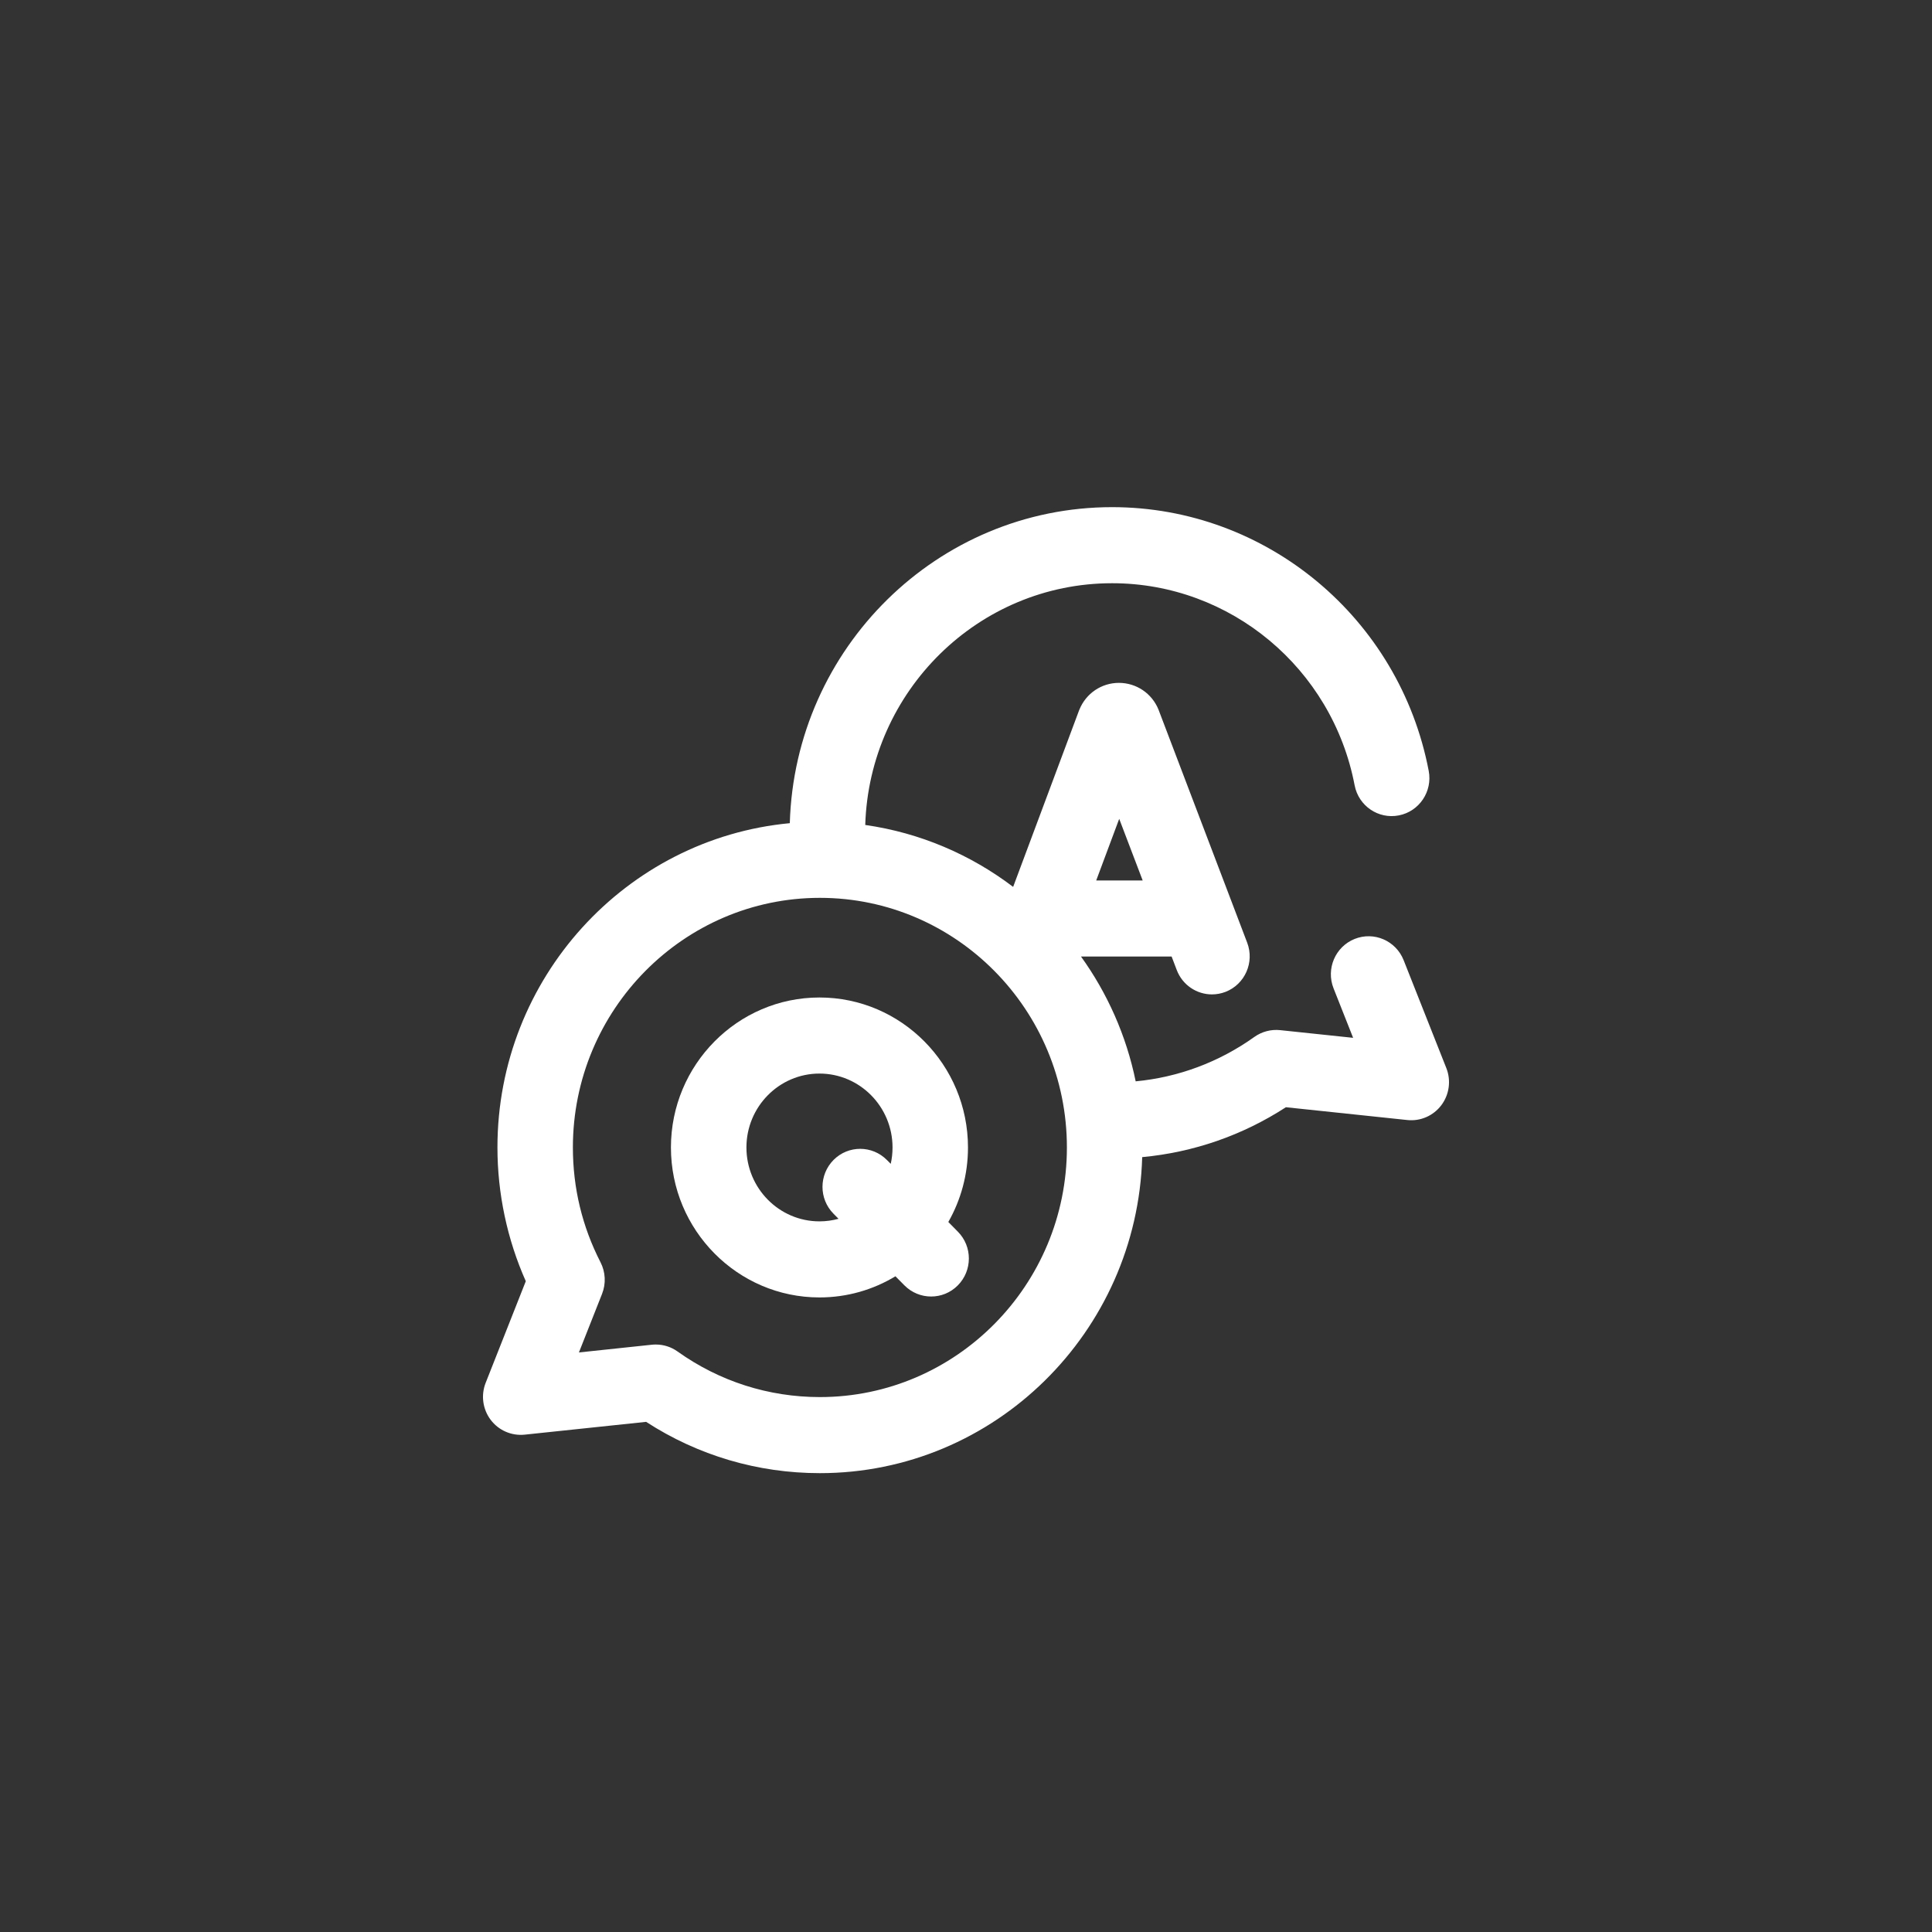  <svg xmlns="http://www.w3.org/2000/svg" width="40" height="40" viewBox="0 0 40 40" fill="none"><rect x="0" y="0" width="40" height="40" fill="#333333" stroke="none"/><path d="M19.634 25.3C19.893 24.845 20.041 24.318 20.041 23.757C20.041 22.045 18.662 20.652 16.966 20.652C15.271 20.652 13.891 22.045 13.891 23.757C13.891 25.469 15.271 26.862 16.966 26.862C17.541 26.862 18.079 26.702 18.539 26.424L18.725 26.612C18.878 26.766 19.078 26.843 19.278 26.843C19.478 26.843 19.677 26.767 19.83 26.613C20.135 26.306 20.136 25.807 19.831 25.5L19.634 25.3ZM16.966 25.287C16.132 25.287 15.454 24.601 15.454 23.757C15.454 22.913 16.132 22.227 16.966 22.227C17.8 22.227 18.479 22.913 18.479 23.757C18.479 23.873 18.466 23.987 18.442 24.096L18.363 24.017C18.058 23.709 17.564 23.708 17.258 24.015C16.953 24.323 16.952 24.821 17.257 25.129L17.361 25.234C17.235 25.268 17.103 25.287 16.966 25.287Z" fill="white"></path><path d="M29.945 22.114L29.061 19.88C28.901 19.476 28.447 19.279 28.046 19.44C27.645 19.601 27.45 20.059 27.61 20.463L28.015 21.487L26.504 21.328C26.315 21.308 26.126 21.358 25.971 21.468C25.24 21.99 24.398 22.304 23.513 22.388C23.319 21.439 22.926 20.562 22.381 19.804H24.257L24.363 20.082C24.482 20.396 24.778 20.588 25.092 20.588C25.185 20.588 25.28 20.571 25.372 20.536C25.775 20.38 25.976 19.924 25.822 19.518L23.992 14.709C23.99 14.704 23.988 14.698 23.986 14.693C23.85 14.356 23.528 14.139 23.168 14.138H23.166C22.806 14.138 22.485 14.355 22.348 14.691C22.345 14.699 22.342 14.706 22.339 14.713L20.976 18.362C20.097 17.695 19.051 17.242 17.914 17.08C17.999 14.306 20.259 12.075 23.025 12.075C25.472 12.075 27.583 13.834 28.046 16.258C28.127 16.685 28.537 16.965 28.961 16.882C29.384 16.8 29.662 16.387 29.58 15.96C28.976 12.796 26.22 10.5 23.025 10.5C19.41 10.5 16.457 13.417 16.352 17.043C12.962 17.361 10.299 20.251 10.299 23.757C10.299 24.711 10.501 25.661 10.886 26.526L10.056 28.628C9.954 28.884 9.993 29.175 10.158 29.395C10.323 29.615 10.591 29.731 10.863 29.703L13.377 29.438C14.451 30.134 15.688 30.5 16.975 30.5C20.59 30.5 23.543 27.583 23.648 23.957C24.71 23.858 25.724 23.507 26.623 22.924L29.137 23.189C29.409 23.218 29.677 23.101 29.842 22.881C30.007 22.661 30.046 22.37 29.945 22.114ZM23.172 16.953L23.658 18.229H22.696L23.172 16.953ZM16.975 28.925C15.912 28.925 14.894 28.599 14.029 27.982C13.897 27.887 13.739 27.837 13.578 27.837C13.551 27.837 13.524 27.838 13.496 27.841L11.986 28.001L12.465 26.788C12.549 26.575 12.537 26.337 12.433 26.134C12.054 25.395 11.861 24.596 11.861 23.757C11.861 20.907 14.155 18.589 16.975 18.589C19.795 18.589 22.089 20.907 22.089 23.757C22.089 26.607 19.795 28.925 16.975 28.925Z" fill="white"></path></svg> 